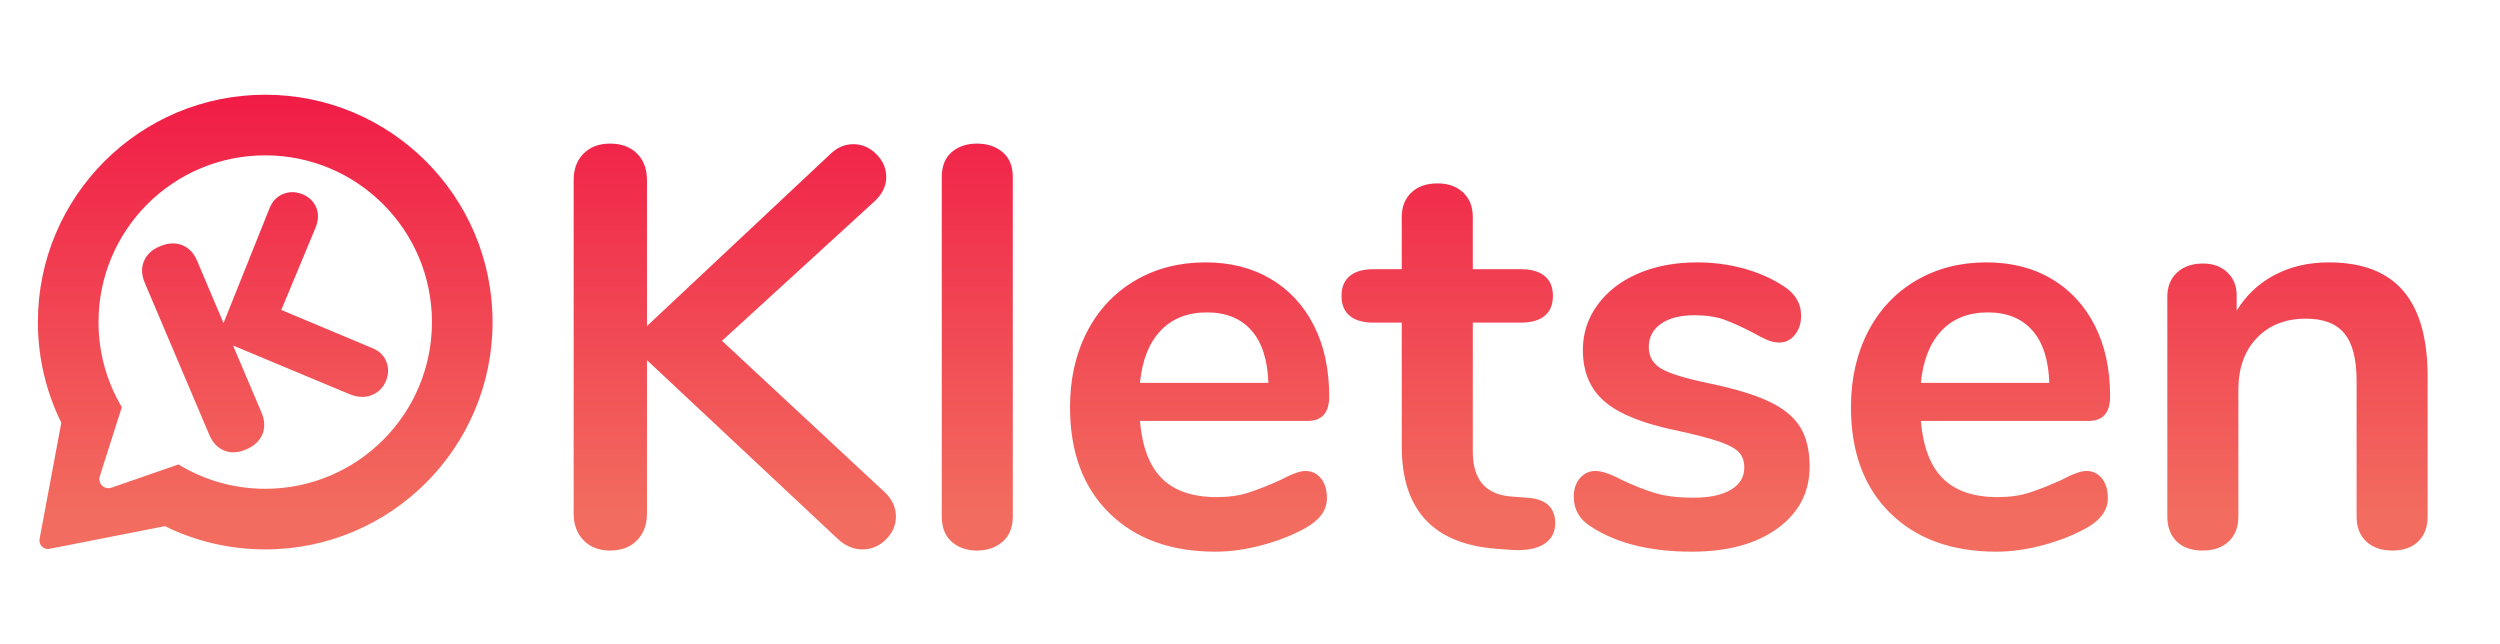 <svg height="850" viewBox="0 0 3299 850" width="3299" xmlns="http://www.w3.org/2000/svg" xmlns:xlink="http://www.w3.org/1999/xlink"><linearGradient id="a" x1="50%" x2="50%" y1="90.918%" y2="0%"><stop offset="0" stop-color="#f26d5f"/><stop offset="1" stop-color="#f00540"/></linearGradient><path d="m235.492 612.888c33.357 20.373 72.562 32.112 114.508 32.112 121.503 0 220-98.497 220-220s-98.497-220-220-220-220 98.497-220 220c0 41.007 11.219 79.394 30.756 112.258l-29.085 91.315c-.786 2.468-.753 5.125.096 7.573 2.171 6.262 9.007 9.578 15.269 7.407zm-17.823 81.424-152.265 29.906c-6.07 1.192-11.956-2.762-13.149-8.832-.273-1.392-.28-2.823-.019-4.217l28.682-153.372c-19.794-40.032-30.918-85.115-30.918-132.796 0-165.685 134.315-300 300-300s300 134.315 300 300-134.315 300-300 300c-47.497 0-92.416-11.038-132.332-30.688zm272.948-235.249c9.144 3.483 15.464 9.342 18.96 17.578 3.496 8.236 3.446 16.8-.151 25.69-3.597 8.891-9.642 15.139-18.136 18.744-9.243 3.924-19.432 3.536-30.566-1.164l-153.199-63.985 37.503 88.352c4.45 10.482 4.849 20.107 1.2 28.872s-10.846 15.429-21.588 19.988c-10.492 4.454-20.096 4.922-28.812 1.405-8.716-3.517-15.299-10.516-19.748-20.999l-85.018-200.29c-4.344-10.233-4.753-19.706-1.228-28.418 3.525-8.713 10.533-15.296 21.026-19.75 10.742-4.56 20.534-5.108 29.375-1.644 8.841 3.464 15.433 10.312 19.777 20.545l34.961 82.362 60.325-150.644c3.635-9.496 9.574-15.993 17.818-19.493 8.244-3.499 16.786-3.517 25.627-.053 8.841 3.464 15.009 9.314 18.506 17.55 3.496 8.236 3.105 17.386-1.173 27.45l-44.877 107.856zm676.634 190.187c10 9.5 15 20.25 15 32.25 0 11.5-4.375 21.625-13.125 30.375s-19.125 13.125-31.125 13.125c-12.5 0-24-5.25-34.5-15.75l-249.75-234v202.5c0 14.5-4.375 26.25-13.125 35.25s-20.625 13.5-35.625 13.5c-14.5 0-26.125-4.5-34.875-13.5s-13.125-20.75-13.125-35.25v-440.25c0-14.5 4.375-26.125 13.125-34.875s20.375-13.125 34.875-13.125c15 0 26.875 4.375 35.625 13.125s13.125 20.375 13.125 34.875v192.75l241.5-226.5c9-9 19.25-13.5 30.75-13.5s21.625 4.375 30.375 13.125 13.125 18.875 13.125 30.375-5 22-15 31.5l-201.75 184.5zm122 77.25c-13.5 0-24.625-3.875-33.375-11.625s-13.125-18.875-13.125-33.375v-447.75c0-14.5 4.375-25.5 13.125-33s19.875-11.25 33.375-11.25 24.75 3.75 33.75 11.25 13.5 18.5 13.5 33v447.75c0 14.5-4.5 25.625-13.5 33.375s-20.25 11.625-33.75 11.625zm433.25-105c8.5 0 15.375 3.25 20.625 9.75 5.25 6.5 7.875 15.25 7.875 26.25 0 15.5-9.25 28.5-27.75 39-17 9.5-36.25 17.125-57.75 22.875s-42 8.625-61.5 8.625c-59 0-105.75-17-140.25-51s-51.75-80.5-51.75-139.5c0-37.5 7.5-70.75 22.5-99.75s36.125-51.5 63.375-67.5 58.125-24 92.625-24c33 0 61.75 7.25 86.25 21.75s43.5 35 57 61.5c13.5 26.5 20.25 57.75 20.25 93.75 0 21.5-9.5 32.25-28.5 32.25h-221.25c3 34.5 12.75 59.875 29.25 76.125s40.5 24.375 72 24.375c16 0 30.125-2 42.375-6s26.125-9.5 41.625-16.5c15-8 26-12 33-12zm-129.75-209.25c-25.5 0-45.875 8-61.125 24s-24.375 39-27.375 69h169.5c-1-30.5-8.5-53.625-22.5-69.375s-33.5-23.625-58.5-23.625zm422 244.5c25 1.5 37.5 12.75 37.5 33.75 0 12-4.875 21.125-14.625 27.375s-23.625 8.875-41.625 7.875l-20.25-1.5c-84-6-126-51-126-135v-163.5h-37.5c-13.5 0-23.875-3-31.125-9s-10.875-14.75-10.875-26.25c0-11.5 3.625-20.25 10.875-26.25s17.625-9 31.125-9h37.5v-69c0-13.5 4.25-24.25 12.75-32.25s20-12 34.5-12c14 0 25.25 4 33.75 12s12.75 18.75 12.75 32.25v69h63.75c13.5 0 23.875 3 31.125 9s10.875 14.75 10.875 26.25c0 11.5-3.625 20.25-10.875 26.25s-17.625 9-31.125 9h-63.75v170.25c0 37 17 56.75 51 59.25zm218 71.25c-54.5 0-98.5-10.75-132-32.25-16-9.5-24-23-24-40.5 0-10 2.75-18.125 8.25-24.375s12.25-9.375 20.25-9.375c8.5 0 20.25 4 35.25 12 16 7.5 30.625 13.25 43.875 17.25s30.125 6 50.625 6c21 0 37.375-3.5 49.125-10.5s17.625-16.75 17.625-29.25c0-8.5-2.375-15.25-7.125-20.25s-13.25-9.625-25.5-13.875-30.875-9.125-55.875-14.625c-44.5-9-76.375-21.75-95.625-38.25s-28.875-39.25-28.875-68.25c0-22 6.5-41.875 19.5-59.625s30.875-31.5 53.625-41.25 48.625-14.625 77.625-14.625c21 0 41.25 2.625 60.75 7.875s37 12.875 52.5 22.875c16 10 24 23.25 24 39.75 0 10-2.75 18.375-8.25 25.125s-12.25 10.125-20.25 10.125c-5.5 0-10.875-1.125-16.125-3.375s-11.875-5.625-19.875-10.125c-14.5-7.5-27-13.125-37.5-16.875s-23.5-5.625-39-5.625c-18.5 0-33.125 3.75-43.875 11.25-10.75 7.5-16.125 17.75-16.125 30.75 0 12.5 5.5 22 16.5 28.5s32.25 13 63.75 19.5c33.5 7 59.75 15 78.75 24s32.625 20.25 40.875 33.75 12.375 30.75 12.375 51.75c0 34-14.125 61.25-42.375 81.75s-65.875 30.75-112.875 30.75zm520.25-106.5c8.5 0 15.375 3.25 20.625 9.75 5.25 6.5 7.875 15.25 7.875 26.25 0 15.5-9.25 28.5-27.75 39-17 9.5-36.25 17.125-57.75 22.875s-42 8.625-61.5 8.625c-59 0-105.75-17-140.25-51s-51.75-80.5-51.75-139.5c0-37.5 7.5-70.75 22.5-99.75s36.125-51.5 63.375-67.5 58.125-24 92.625-24c33 0 61.75 7.25 86.25 21.75s43.5 35 57 61.5c13.5 26.5 20.25 57.75 20.25 93.75 0 21.5-9.5 32.25-28.5 32.25h-221.25c3 34.5 12.75 59.875 29.25 76.125s40.5 24.375 72 24.375c16 0 30.125-2 42.375-6s26.125-9.5 41.625-16.5c15-8 26-12 33-12zm-129.75-209.25c-25.5 0-45.875 8-61.125 24s-24.375 39-27.375 69h169.5c-1-30.5-8.5-53.625-22.5-69.375s-33.5-23.625-58.5-23.625zm449.75-66c44 0 76.75 12.5 98.25 37.5s32.25 62.75 32.25 113.25v184.5c0 14-4.125 25-12.375 33s-19.625 12-34.125 12-26-4-34.5-12-12.75-19-12.75-33v-179.25c0-28.5-5.375-49.25-16.125-62.25s-27.625-19.5-50.625-19.5c-27 0-48.625 8.5-64.875 25.5s-24.375 39.75-24.375 68.25v167.25c0 14-4.25 25-12.75 33s-20 12-34.5 12-25.875-4-34.125-12-12.375-19-12.375-33v-290.25c0-13 4.25-23.5 12.75-31.5s20-12 34.5-12c13 0 23.625 3.875 31.875 11.625s12.375 17.875 12.375 30.375v20.25c12.5-20.5 29.25-36.25 50.25-47.25s44.75-16.5 71.25-16.5z" fill="url(#a)" fill-rule="evenodd"/></svg>